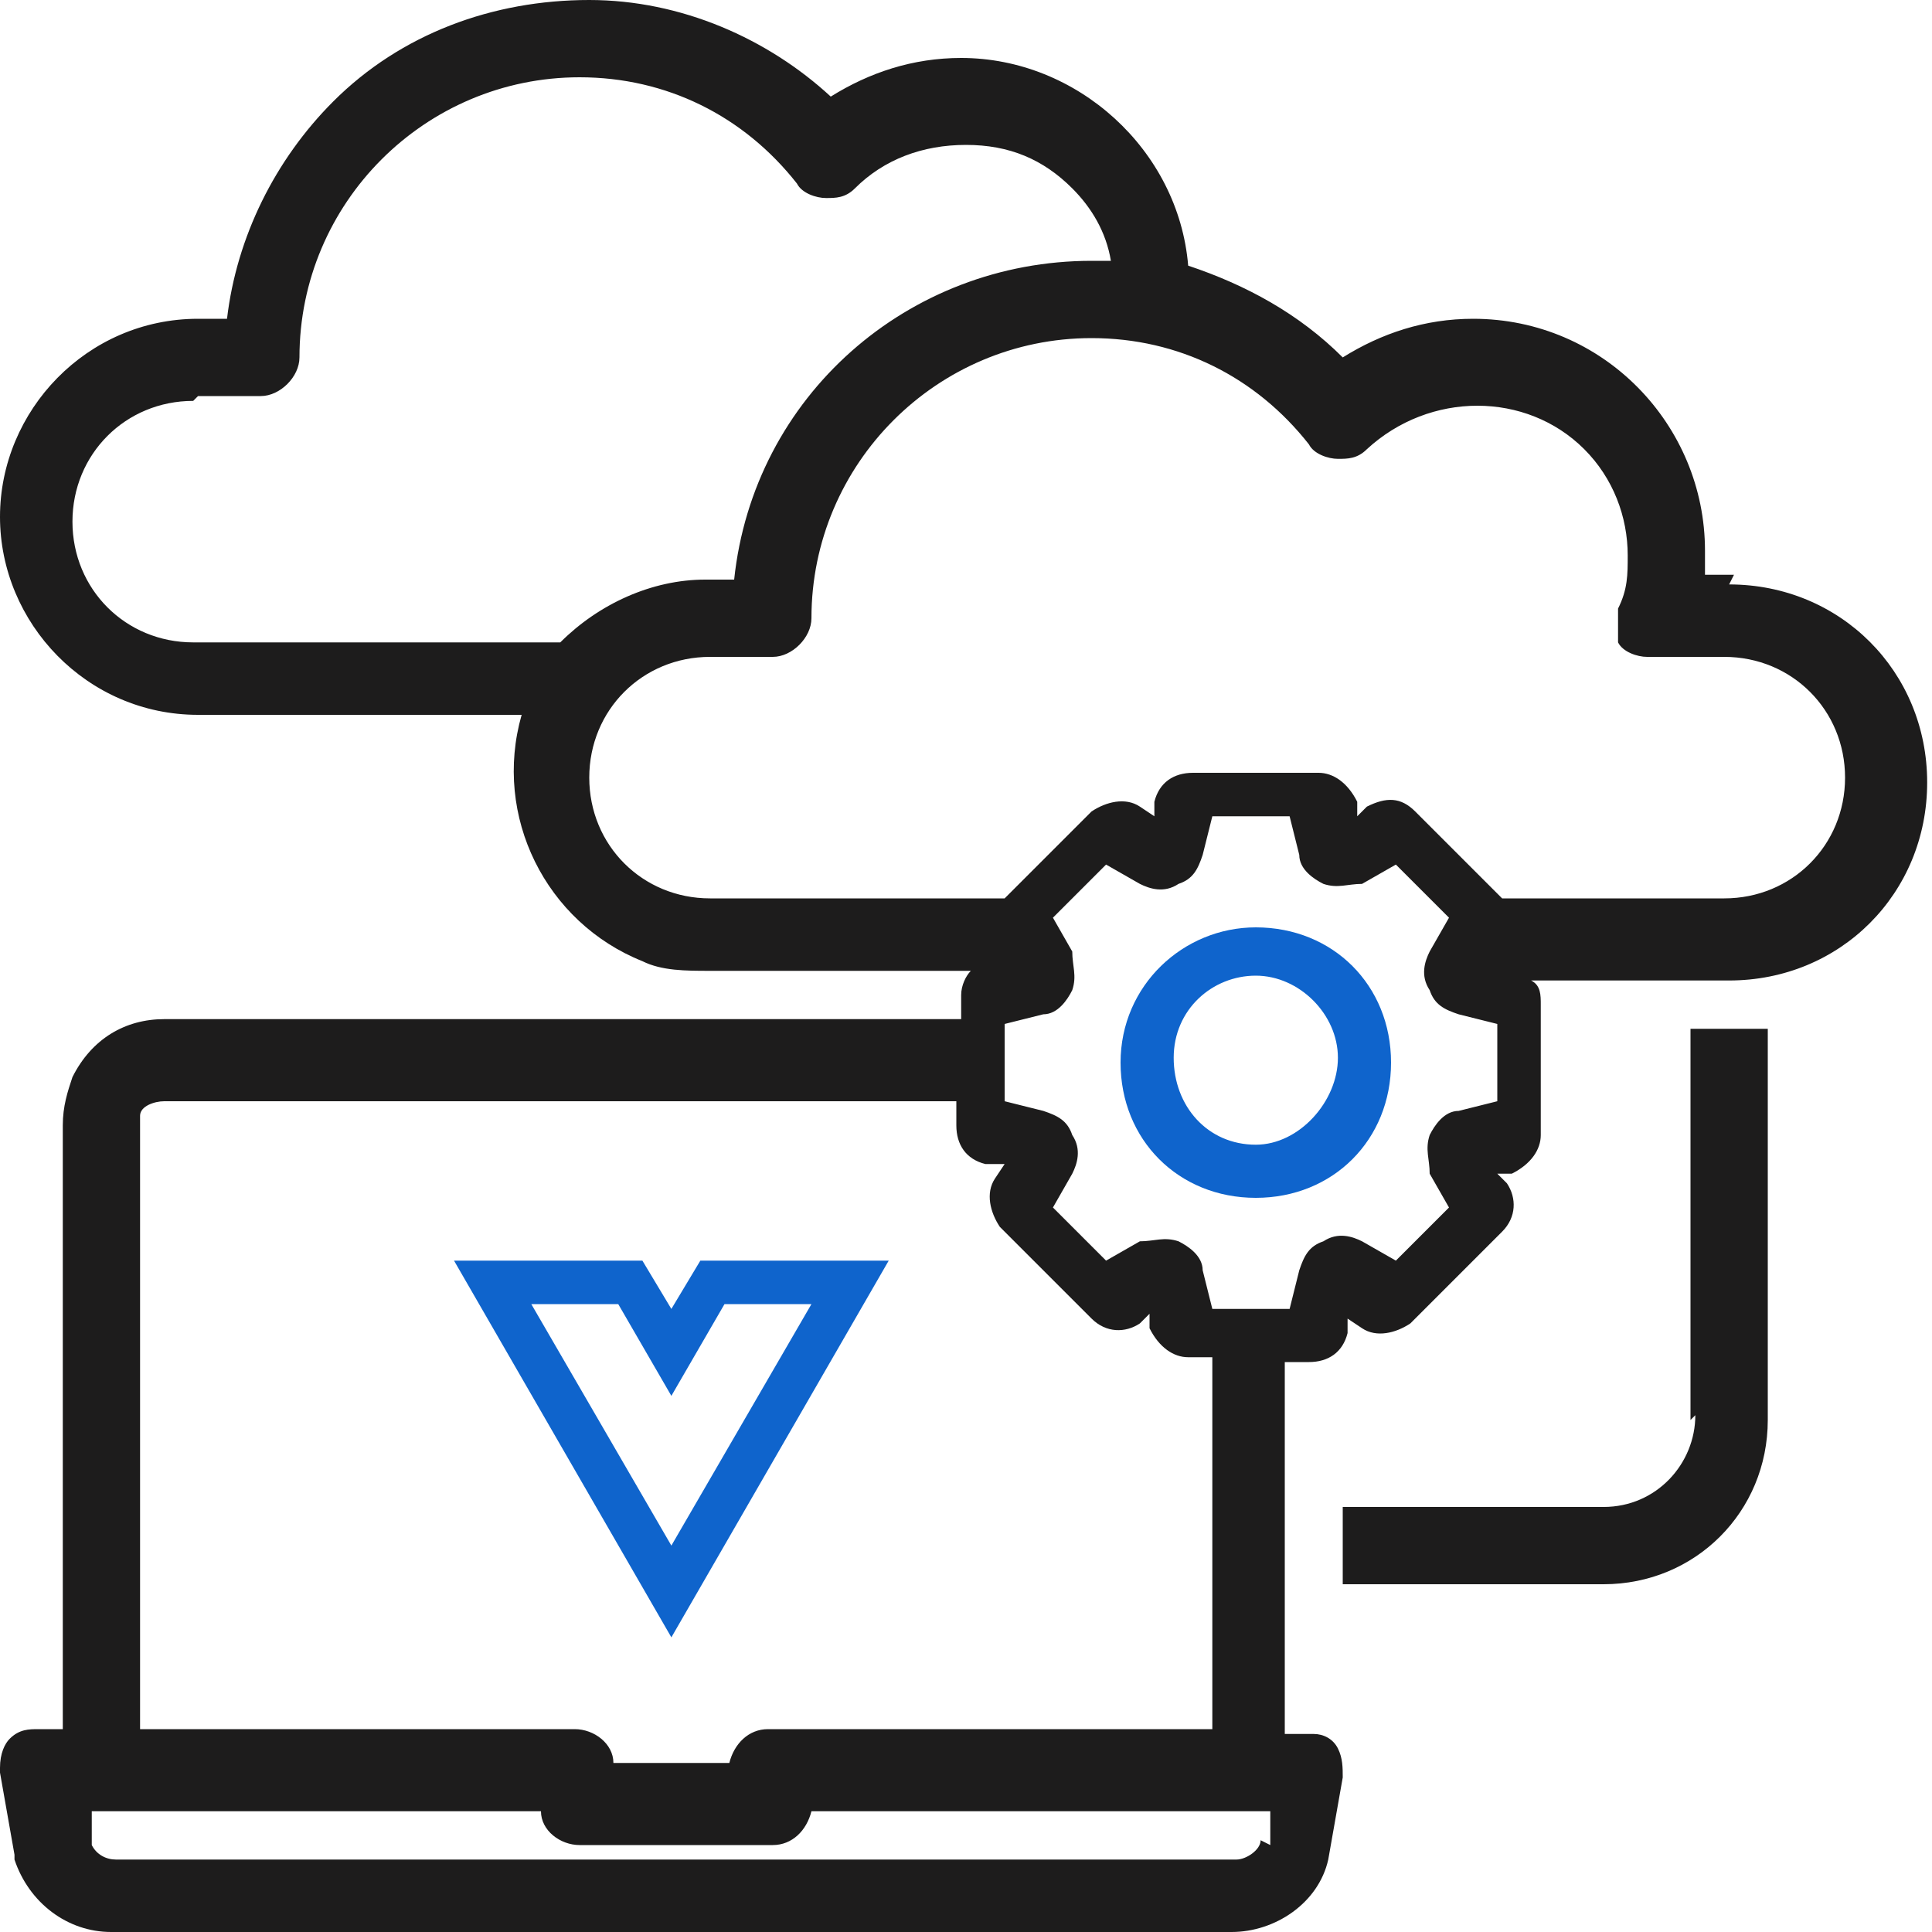 <?xml version="1.0" encoding="UTF-8"?>
<svg id="Layer_1" xmlns="http://www.w3.org/2000/svg" version="1.1" viewBox="0 0 40 40">
  <!-- Generator: Adobe Illustrator 29.6.1, SVG Export Plug-In . SVG Version: 2.1.1 Build 9)  -->
  <defs>
    <style>
      .st0 {
        fill: none;
        stroke: #000;
        stroke-miterlimit: 10;
      }

      .st1 {
        fill: #0f64cc;
      }

      .st2 {
        fill: #1d1c1c;
      }
    </style>
  </defs>
  <polygon class="st0" points="-70.4 26.8 -74.1 26.8 -76.4 30.8 -78.8 26.8 -82.4 26.8 -86.4 26.8 -76.4 44.1 -66.4 26.8 -70.4 26.8"/>
  <g>
    <path class="st1" d="M-7.9,68.4l-4.9-8.4h4.2l.6,1.1.6-1.1H-3l-4.9,8.4ZM-11,61l3.1,5.4,3.1-5.4h-1.9l-1.2,2.1-1.2-2.1h-1.9Z"/>
    <g>
      <g>
        <path class="st2" d="M-17.7,35.5h-6.9c-.4,0-.7.3-.7.7s.3.7.7.7h6.9c.4,0,.7-.3.7-.7s-.3-.7-.7-.7Z"/>
        <path class="st2" d="M-17.7,67.8h-6.9c-.4,0-.7.3-.7.7s.3.7.7.7h6.9c.4,0,.7-.3.7-.7s-.3-.7-.7-.7Z"/>
        <path class="st2" d="M1.2,61.6c0-.3-.3-.6-.6-.7l-1.2-.2c0-.2-.2-.4-.3-.7,0-.1-.1-.2-.2-.3l.6-1c.2-.3.1-.7-.1-.9l-2.3-2.2c-.3-.2-.6-.3-.9,0l-.9.7c-.3-.2-.7-.3-1-.4l-.2-1.2c0-.3-.4-.6-.7-.6h-.8v-17.8c0-2.2-1.8-4-4-4h-19.7c-2.2,0-4,1.8-4,4v32c0,2.2,1.8,4,4,4H-6.3c.3,0,.6-.2.7-.5l.3-1.1c.4-.1.7-.3,1-.4l1,.7c.3.2.7.2.9-.1l2.1-2.2c.2-.3.3-.6,0-.9l-.7-1c.1-.3.3-.6.4-1l1.2-.2c.3,0,.6-.4.6-.7v-3.1ZM-33.6,36.4c0-1.4,1.1-2.5,2.6-2.5H-11.4c1.4,0,2.6,1.1,2.6,2.5v2.1h-24.8v-2.1ZM-33.6,40H-8.8v14.2h-.9c-.4,0-.7.3-.7.6l-.2,1.2c-.3.1-.7.3-1,.4l-1-.7c-.3-.2-.7-.2-.9.1l-2.1,2.2c-.2.3-.3.7,0,.9l.7.9c-.1.3-.3.6-.4,1l-1.2.2c-.3,0-.6.4-.6.7v2.7c0,0-16.5,0-16.5,0v-24.8ZM-31,70.9s0,0,0,0c-1.4,0-2.5-1.2-2.5-2.5,0,0,0,0,0,0v-2.1H-15.1c.1.3.2.5.3.8l-.6,1c-.2.3-.2.7.1.9l2.1,2h-17.8ZM-11.3,70.9s0,0,0,0h-.5l.7-.5c.3.1.6.3.9.4h0c0,.1-1.1.1-1.1.1ZM-1.2,64.4c-.3,0-.5.3-.6.5-.1.5-.3,1-.6,1.5-.1.2-.1.5,0,.8l.6.8-1.3,1.4-.9-.6c-.2-.2-.5-.2-.8,0-.5.3-1,.5-1.5.7-.2,0-.4.3-.5.5l-.3,1h-1.9v-.8c-.1-.3-.3-.5-.6-.6-.5-.1-1-.3-1.5-.6-.2-.1-.6-.1-.8,0l-.8.6-1.4-1.3.6-.8c.2-.2.2-.5,0-.8-.3-.4-.5-.9-.7-1.5,0-.3-.3-.5-.6-.5l-1-.2v-1.9s.9-.2.9-.2c.3,0,.5-.3.6-.5.1-.5.3-1,.6-1.5.1-.3.1-.6,0-.8l-.6-.8,1.3-1.4.8.6c.2.2.5.2.8,0,.5-.3,1-.5,1.5-.6.3,0,.5-.3.5-.6l.2-1h.9s0,0,0,0,0,0,0,0h.9l.2,1c0,.3.3.5.5.6h.1c.5.2.9.3,1.4.6.2.1.6.1.8,0l.8-.6,1.4,1.3-.6.8c-.2.2-.2.5,0,.8.1.2.2.4.3.6.1.3.2.6.3.9,0,.3.3.5.6.5l1,.2v1.9c0,0-.9.2-.9.2Z"/>
      </g>
      <g>
        <path class="st1" d="M-18.5,42.4c0-.2,0-.4-.2-.5h0c-.1-.1-.3-.2-.5-.2s-.3,0-.4.2c-.1,0-.2.2-.2.3l-4.2,12c0,0,0,.2,0,.2,0,.2,0,.4.2.5.1.1.3.2.5.2s.3,0,.4-.1c.1,0,.2-.2.2-.3l4.2-12c0,0,0-.2,0-.2Z"/>
        <path class="st1" d="M-12.8,47.7c0-.1-.2-.3-.4-.3l-4.5-2c-.3-.1-.6,0-.8.2-.1.1-.2.3-.2.5s0,.3.1.4c0,.1.2.2.3.3l3.5,1.6-3.5,1.6c-.1,0-.2.1-.3.3,0,.1-.1.3-.1.4s0,.4.2.5c.1.1.3.2.5.2s.2,0,.3,0l4.5-2c.2,0,.3-.2.4-.3.1-.1.2-.3.2-.5h0c0-.3,0-.5-.2-.6Z"/>
        <path class="st1" d="M-23.7,50.5c0-.2,0-.3-.1-.4,0-.1-.2-.2-.3-.3l-3.6-1.6,3.5-1.6c.1,0,.2-.2.3-.3,0-.1.1-.3.1-.4s0-.4-.2-.5c-.2-.2-.5-.3-.8-.1l-4.5,2c-.2,0-.3.2-.4.3-.1.1-.2.3-.2.5h0c0,.3,0,.4.2.6,0,.1.2.2.4.3l4.5,2h0c0,0,.2,0,.3,0,.2,0,.4,0,.5-.2s.2-.3.2-.5Z"/>
      </g>
      <g>
        <path class="st1" d="M-19.2,57.5h-11.5c-.4,0-.7.3-.7.7s.3.7.7.7h11.5c.4,0,.7-.3.7-.7s-.3-.7-.7-.7Z"/>
        <path class="st1" d="M-23.8,60.8h-7c-.4,0-.7.3-.7.7s.3.7.7.7h7c.2,0,.4,0,.5-.2.1-.1.2-.3.2-.5,0-.4-.3-.7-.7-.7Z"/>
      </g>
    </g>
  </g>
  <g>
    <path class="st2" d="M41.4,89c.4,0,.8-.4.8-.8s-.4-.8-.8-.8h-4c-.4,0-.8.4-.8.8s.4.8.8.8h4Z"/>
    <path class="st1" d="M33.5,116.9h5.3c.4,0,.8-.4.8-.8s-.4-.8-.8-.8h-5.3c-.4,0-.8.4-.8.8s.4.8.8.8Z"/>
    <path class="st1" d="M33.5,119.5h9.3c.4,0,.8-.4.8-.8s-.4-.8-.8-.8h-9.3c-.4,0-.8.4-.8.8s.4.8.8.8Z"/>
    <path class="st1" d="M46.2,113.4c0-.4-.4-.8-.8-.8h-11.9c-.4,0-.8.4-.8.8s.4.8.8.8h11.9c.4,0,.8-.4.8-.8Z"/>
    <path class="st1" d="M45.4,109.8h-11.9c-.4,0-.8.4-.8.8s.4.8.8.8h11.9c.4,0,.8-.4.8-.8s-.4-.8-.8-.8Z"/>
    <path class="st1" d="M45.4,107h-11.9c-.4,0-.8.4-.8.8s.4.8.8.8h11.9c.4,0,.8-.4.8-.8s-.4-.8-.8-.8Z"/>
    <path class="st1" d="M45.4,104.2h-11.9c-.4,0-.8.4-.8.8s.4.8.8.8h11.9c.4,0,.8-.4.8-.8s-.4-.8-.8-.8Z"/>
    <path class="st1" d="M45.4,101.4h-11.9c-.4,0-.8.4-.8.8s.4.8.8.8h11.9c.4,0,.8-.4.8-.8s-.4-.8-.8-.8Z"/>
    <path class="st1" d="M45.4,98.6h-11.9c-.4,0-.8.4-.8.8s.4.8.8.8h11.9c.4,0,.8-.4.8-.8s-.4-.8-.8-.8Z"/>
    <path class="st2" d="M25.5,112.5c-.4,0-.8.4-.8.8h0c0,.6.3.9.8.9s.8-.4.8-.9-.4-.8-.8-.8Z"/>
    <path class="st2" d="M25.5,115.2c-.4,0-.8.4-.8.8h0c0,.6.3.9.8.9s.8-.4.8-.9-.4-.8-.8-.8Z"/>
    <path class="st2" d="M25.5,117.8c-.4,0-.8.4-.8.8h0c0,.6.3.9.8.9s.8-.4.8-.9-.4-.8-.8-.8Z"/>
    <path class="st2" d="M59.5,108.3l-1.6-.3c-.1-.4-.3-.9-.5-1.3l.9-1.4c.2-.3.2-.7-.1-1l-1.6-1.6c-.3-.3-.7-.3-1-.1l-1.4.9c-.4-.2-.9-.4-1.3-.5l-.3-1.6c0-.4-.4-.6-.8-.6h-1.1c-.2,0-.4,0-.5.2v-2.1c0-.4-.4-.8-.8-.8s-.8.4-.8.8v22.5c0,1-.8,1.9-1.9,1.9h-14.6c-1,0-1.9-.8-1.9-1.9v-33.1c0-1,.8-1.9,1.9-1.9h14.6c1,0,1.9.8,1.9,1.9v6.3c0,.4.4.8.8.8s.8-.4.8-.8v-6.3c0-1.9-1.5-3.4-3.4-3.4h-14.6c-1.9,0-3.4,1.5-3.4,3.4v33.1c0,1.9,1.5,3.4,3.4,3.4h14.6c1.9,0,3.4-1.5,3.4-3.4v-2.1c.1.1.3.2.5.2h1.1c.4,0,.7-.3.8-.6l.3-1.6c.4-.1.9-.3,1.3-.5l1.4.9c.3.2.7.2,1-.1l1.6-1.6c.3-.3.3-.7.1-1l-.9-1.3c.2-.4.4-.9.5-1.3l1.6-.3c.4,0,.6-.4.6-.8v-2.2c0-.4-.3-.7-.6-.8ZM50.2,107.7c.2,0,.4,0,.5,0,1.4,0,2.5,1.1,2.5,2.5s-.6,1.9-1.5,2.3c-.4.2-.6.7-.4,1,.1.3.4.5.7.5s.2,0,.3,0c1.4-.7,2.4-2.1,2.4-3.7,0-2.3-1.8-4.1-4.1-4.1s-.4,0-.5,0v-4c.1.1.3.2.5.2h.5l.3,1.4c0,.3.3.5.6.6.6.1,1.2.4,1.8.7.3.2.6.2.8,0l1.2-.8.7.7-.8,1.2c-.2.3-.2.6,0,.8.3.6.6,1.2.7,1.8,0,.3.3.5.6.6l1.4.3v.9l-1.4.3c-.3,0-.5.3-.6.6-.1.6-.4,1.2-.7,1.8-.2.3-.2.6,0,.8l.8,1.2-.7.7-1.2-.8c-.3-.2-.6-.2-.8,0-.6.3-1.2.6-1.8.7-.3,0-.5.3-.6.6l-.3,1.4h-.5c-.2,0-.4,0-.5.2v-10.5Z"/>
    <path class="st1" d="M43.4,91.5h-8c-1.5,0-2.8,1.2-2.8,2.8s1.2,2.8,2.8,2.8h8c1.5,0,2.8-1.2,2.8-2.8s-1.2-2.8-2.8-2.8ZM44.6,94.2c0,.7-.5,1.2-1.2,1.2h-8c-.7,0-1.2-.5-1.2-1.2s.5-1.2,1.2-1.2h8c.7,0,1.2.5,1.2,1.2Z"/>
  </g>
  <g>
    <path class="st1" d="M-26.9,1.1h-1.1c0-.3-.2-.5-.3-.8l.8-.8c.4-.4.4-1,0-1.4l-1.1-1.1c-.4-.4-1-.4-1.4,0l-.8.8c-.3-.1-.5-.2-.8-.3v-1.1c0-.5-.4-1-1-1h-1.5c-.5,0-1,.4-1,1v1.1c-.3,0-.5.2-.8.3l-.8-.8c-.4-.4-1-.4-1.4,0l-1.1,1.1c-.4.4-.4,1,0,1.4l.8.8c-.1.3-.2.5-.3.8h-1.1c-.5,0-1,.4-1,1v1.5c0,.5.4,1,1,1h1.1c0,.3.2.5.3.8l-.8.8c-.4.4-.4,1,0,1.4l1.1,1.1c.4.4,1,.4,1.4,0l.8-.8c.3.1.5.2.8.3v1.1c0,.5.4,1,1,1h1.5c.5,0,1-.4,1-1v-1.1c.3,0,.5-.2.8-.3l.8.8c.4.4,1,.4,1.4,0l1.1-1.1c.4-.4.4-1,0-1.4l-.8-.8c.1-.3.2-.5.3-.8h1.1c.5,0,1-.4,1-1v-1.5c0-.5-.4-1-1-1ZM-27.1,3.4h-1.1c-.4,0-.8.3-.9.7,0,.3-.2.6-.3.8-.2.4-.1.9.2,1.2l.8.8-.8.8-.8-.8c-.3-.3-.8-.4-1.2-.2-.3.1-.6.3-.8.3-.4.1-.7.5-.7.9v1.1h-1.2v-1.1c0-.4-.3-.8-.7-.9-.3,0-.6-.2-.8-.3-.4-.2-.9-.1-1.2.2l-.8.8-.8-.8.8-.8c.3-.3.4-.8.2-1.2-.1-.3-.3-.6-.3-.8-.1-.4-.5-.7-.9-.7h-1.1v-1.2h1.1c.4,0,.8-.3.9-.7,0-.3.2-.6.3-.8.2-.4.1-.9-.2-1.2l-.8-.8.8-.8.8.8c.3.3.8.4,1.2.2.3-.1.6-.3.8-.3.4-.1.7-.5.7-.9v-1.1h1.2v1.1c0,.4.3.8.7.9.3,0,.6.2.8.3.4.2.9.1,1.2-.2l.8-.8.8.8-.8.8c-.3.3-.4.8-.2,1.2.1.3.3.6.3.8.1.4.5.7.9.7h1.1v1.2Z"/>
    <path class="st1" d="M-33.4.1c-1.5,0-2.8,1.2-2.8,2.8s1.2,2.8,2.8,2.8,2.8-1.2,2.8-2.8S-31.9.1-33.4.1ZM-33.4,4.4c-.9,0-1.6-.7-1.6-1.6s.7-1.6,1.6-1.6,1.6.7,1.6,1.6-.7,1.6-1.6,1.6Z"/>
    <path class="st2" d="M-44,0c1.6,0,3.1-.9,3.8-2.4.1-.3,0-.6-.3-.8-.3-.1-.6,0-.8.3-.5,1-1.6,1.7-2.7,1.7-1.7,0-3-1.4-3-3s1.4-3,3-3,2.4.8,2.8,2c.1.3.4.5.7.4.3-.1.5-.4.4-.7-.6-1.7-2.2-2.8-4-2.8s-4.2,1.9-4.2,4.2S-46.3,0-44,0h0Z"/>
    <path class="st2" d="M-44-1.8c.3,0,.6-.3.6-.6v-1.1h1.1c.3,0,.6-.3.6-.6s-.3-.6-.6-.6h-1.1v-1.1c0-.3-.3-.6-.6-.6s-.6.3-.6.6v1.1h-1.1c-.3,0-.6.3-.6.6s.3.6.6.6h1.1v1.1c0,.3.3.6.6.6Z"/>
    <path class="st2" d="M-30.1,16.8l-7.2-4.2c-.3-.2-.7-.2-1,0l-.3.2v-.7c0-.6-.5-1.1-1.1-1.1h-2.8c-.2-.7-.5-1.5-.9-2.1l1.9-1.9c.4-.4.4-1.2,0-1.6l-2.3-2.3c-.2-.2-.5-.3-.8-.3s-.6.1-.8.3l-1.9,1.9c-.7-.4-1.4-.7-2.1-.9V1.3c0-.6-.5-1.1-1.1-1.1h-3.3c-.6,0-1.1.5-1.1,1.1v2.8c-.7.2-1.5.5-2.1.9l-1.9-1.9c-.2-.2-.5-.3-.8-.3s-.6.1-.8.3l-2.3,2.3c-.4.4-.4,1.2,0,1.6l1.9,1.9c-.4.7-.7,1.4-.9,2.1h-2.8c-.6,0-1.1.5-1.1,1.1v3.3c0,.6.5,1.1,1.1,1.1h2.8c.2.7.5,1.5.9,2.1l-1.9,1.9c-.4.4-.4,1.2,0,1.6l2.3,2.3c.2.2.5.3.8.3s.6-.1.8-.3l1.9-1.9c.7.4,1.4.7,2.1.9v2.8c0,.6.5,1.1,1.1,1.1h3.3c.6,0,1.1-.5,1.1-1.1v-2.8c.7-.2,1.5-.5,2.1-.9l1.3,1.3v2.1c0,.3.2.7.5.8l7.2,4.2c.2,0,.3.1.5.1s.3,0,.5-.1l7.2-4.2c.3-.2.5-.5.5-.8v-2.7c0-.3-.3-.6-.6-.6s-.6.3-.6.6v2.6l-7,4.1-7-4.1v-8.1l7-4.1,7,4.1v2.8c0,.3.3.6.6.6s.6-.3.6-.6v-2.9c0-.3-.2-.7-.5-.8h0ZM-45.5,16.8c-.3.2-.5.5-.5.8v4.6l-.5-.5c-.4-.4-.9-.4-1.4-.2-.6.3-1.3.6-1.9.8-.5.1-.8.6-.8,1.1v2.7h-3.2v-2.7c0-.5-.3-1-.8-1.1-.7-.2-1.3-.5-1.9-.8-.4-.2-1-.2-1.4.2l-1.9,1.9-2.3-2.3,1.9-1.9c.4-.4.4-.9.2-1.4-.3-.6-.6-1.3-.8-1.9-.1-.5-.6-.8-1.1-.8h-2.7v-3.2h2.7c.5,0,1-.3,1.1-.8.2-.7.5-1.3.8-1.9.2-.4.2-1-.2-1.4l-1.9-1.9,2.3-2.3,1.9,1.9c.4.4.9.4,1.4.2.6-.3,1.3-.6,1.9-.8.5-.1.8-.6.8-1.1V1.3h3.2v2.7c0,.5.3,1,.8,1.1.7.2,1.3.5,1.9.8.4.2,1,.2,1.4-.2l1.9-1.9,2.3,2.3-1.9,1.9c-.4.4-.4.9-.2,1.4.3.6.6,1.3.8,1.9.1.5.6.8,1.1.8h2.7v1.3l-5.8,3.3Z"/>
    <path class="st2" d="M-42.7,21.8c0,2.7,2.2,4.9,4.9,4.9s4.9-2.2,4.9-4.9-2.2-4.9-4.9-4.9-4.9,2.2-4.9,4.9ZM-34.1,21.8c0,2-1.7,3.7-3.7,3.7s-3.7-1.7-3.7-3.7,1.7-3.7,3.7-3.7,3.7,1.7,3.7,3.7Z"/>
    <path class="st2" d="M-40.6,21.8c0,1.5,1.2,2.7,2.7,2.7s2.7-1.2,2.7-2.7-1.2-2.7-2.7-2.7-2.7,1.2-2.7,2.7ZM-36.2,21.8c0,.9-.7,1.6-1.6,1.6s-1.6-.7-1.6-1.6.7-1.6,1.6-1.6,1.6.7,1.6,1.6Z"/>
    <path class="st1" d="M-52.2,20.3l-6-10.4h5.2l.8,1.4.8-1.4h5.2l-6,10.4ZM-56.1,11.1l3.9,6.7,3.9-6.7h-2.4l-1.5,2.6-1.5-2.6h-2.4Z"/>
  </g>
  <g>
    <path class="st1" d="M26,19.2c-1.5,0-2.8,1.2-2.8,2.8s1.2,2.8,2.8,2.8,2.8-1.2,2.8-2.8-1.2-2.8-2.8-2.8ZM26,23.7c-1,0-1.7-.8-1.7-1.8s.8-1.7,1.7-1.7,1.7.8,1.7,1.7-.8,1.8-1.7,1.8Z"/>
    <path class="st2" d="M35.9,11.9h-.6c0-.2,0-.4,0-.5,0-2.6-2.1-4.8-4.8-4.8h0c-1,0-1.9.3-2.7.8-.9-.9-2-1.5-3.2-1.9-.2-2.4-2.3-4.3-4.7-4.3h0c-1,0-1.9.3-2.7.8C15.9.8,14.1,0,12.2,0c-2,0-3.9.7-5.3,2.1-1.2,1.2-2,2.8-2.2,4.5h-.6C1.8,6.6,0,8.5,0,10.7s1.8,4.1,4.1,4.1h6.7c-.6,2.1.5,4.3,2.5,5.1.4.2.9.2,1.4.2h5.4c-.1.1-.2.3-.2.5v.5H3.4c-.8,0-1.5.4-1.9,1.2-.1.3-.2.6-.2,1v12.5h-.5c-.2,0-.4,0-.6.2-.1.1-.2.3-.2.6,0,0,0,0,0,.1l.3,1.7s0,0,0,.1c.3.9,1.1,1.5,2,1.5h23.2c.9,0,1.8-.6,2-1.5,0,0,0,0,0,0l.3-1.7c0-.2,0-.4-.1-.6-.1-.2-.3-.3-.5-.3,0,0,0,0-.1,0h-.5v-7.7h.5c.4,0,.7-.2.8-.6v-.3c0,0,.3.2.3.2.3.2.7.1,1-.1l1.9-1.9c.3-.3.3-.7.1-1l-.2-.2h.3c.4-.2.6-.5.6-.8v-2.7c0-.2,0-.4-.2-.5h4.1c2.3,0,4.1-1.8,4.1-4.1s-1.8-4.1-4.1-4.1ZM35.9,18.6h-4.8l-1.8-1.8c-.3-.3-.6-.3-1-.1l-.2.2v-.3c-.2-.4-.5-.6-.8-.6h-2.6c-.4,0-.7.2-.8.6v.3c0,0-.3-.2-.3-.2-.3-.2-.7-.1-1,.1l-1.8,1.8h-6.1c-1.4,0-2.5-1.1-2.5-2.5s1.1-2.5,2.5-2.5h1.3c.4,0,.8-.4.8-.8,0-3.2,2.6-5.8,5.8-5.8h0c1.8,0,3.4.8,4.5,2.2.1.2.4.3.6.3.2,0,.4,0,.6-.2,1.3-1.2,3.3-1.2,4.5,0,.6.6.9,1.4.9,2.2,0,.4,0,.7-.2,1.1,0,.2,0,.5,0,.7.1.2.4.3.6.3h1.6c1.4,0,2.5,1.1,2.5,2.5s-1.1,2.5-2.5,2.5ZM29.6,19.7c-.1.2-.2.5,0,.8.1.3.3.4.6.5l.8.2v1.6l-.8.2c-.3,0-.5.3-.6.5-.1.3,0,.5,0,.8l.4.7-1.1,1.1-.7-.4c-.2-.1-.5-.2-.8,0-.3.1-.4.3-.5.6l-.2.8h-1.6l-.2-.8c0-.3-.3-.5-.5-.6-.3-.1-.5,0-.8,0l-.7.4-1.1-1.1.4-.7c.1-.2.2-.5,0-.8-.1-.3-.3-.4-.6-.5l-.8-.2v-1.6l.8-.2c.3,0,.5-.3.6-.5.1-.3,0-.5,0-.8l-.4-.7,1.1-1.1.7.4c.2.1.5.2.8,0,.3-.1.4-.3.5-.6l.2-.8h1.6l.2.8c0,.3.3.5.5.6.3.1.5,0,.8,0l.7-.4,1.1,1.1-.4.7ZM26.1,38.1c0,.2-.3.4-.5.4H2.4c-.2,0-.4-.1-.5-.3v-.7c-.1,0,9.3,0,9.3,0,0,.4.4.7.8.7h4c.4,0,.7-.3.8-.7h9.5v.7ZM20.5,24.1h.3c0,0-.2.3-.2.3-.2.3-.1.7.1,1l1.9,1.9c.3.3.7.3,1,.1l.2-.2v.3c.2.4.5.6.8.6h.5v7.7h-9.2c-.4,0-.7.3-.8.7h-2.4c0-.4-.4-.7-.8-.7H2.9v-12.5c0,0,0-.2,0-.2,0-.2.3-.3.5-.3h16.4v.5c0,.4.2.7.6.8ZM4.1,8.2h1.3c.4,0,.8-.4.8-.8,0-3.2,2.6-5.8,5.8-5.8h0c1.8,0,3.4.8,4.5,2.2.1.2.4.3.6.3.2,0,.4,0,.6-.2.6-.6,1.4-.9,2.3-.9.9,0,1.6.3,2.2.9.4.4.7.9.8,1.5-.2,0-.3,0-.4,0-3.8,0-7,2.8-7.4,6.6h-.6c-1.1,0-2.2.5-3,1.3h-7.6c-1.4,0-2.5-1.1-2.5-2.5s1.1-2.5,2.5-2.5Z"/>
    <path class="st2" d="M35.1,29.3c0,1-.8,1.9-1.9,1.9h-5.4v1.6h5.4c1.9,0,3.4-1.5,3.4-3.4v-8.1h-1.6v8.1Z"/>
  </g>
  <path class="st1" d="M13.9,33.9l-4.5-7.8h3.9l.6,1,.6-1h3.9l-4.5,7.8ZM11,27l2.9,5,2.9-5h-1.8l-1.1,1.9-1.1-1.9h-1.8Z"/>
</svg>